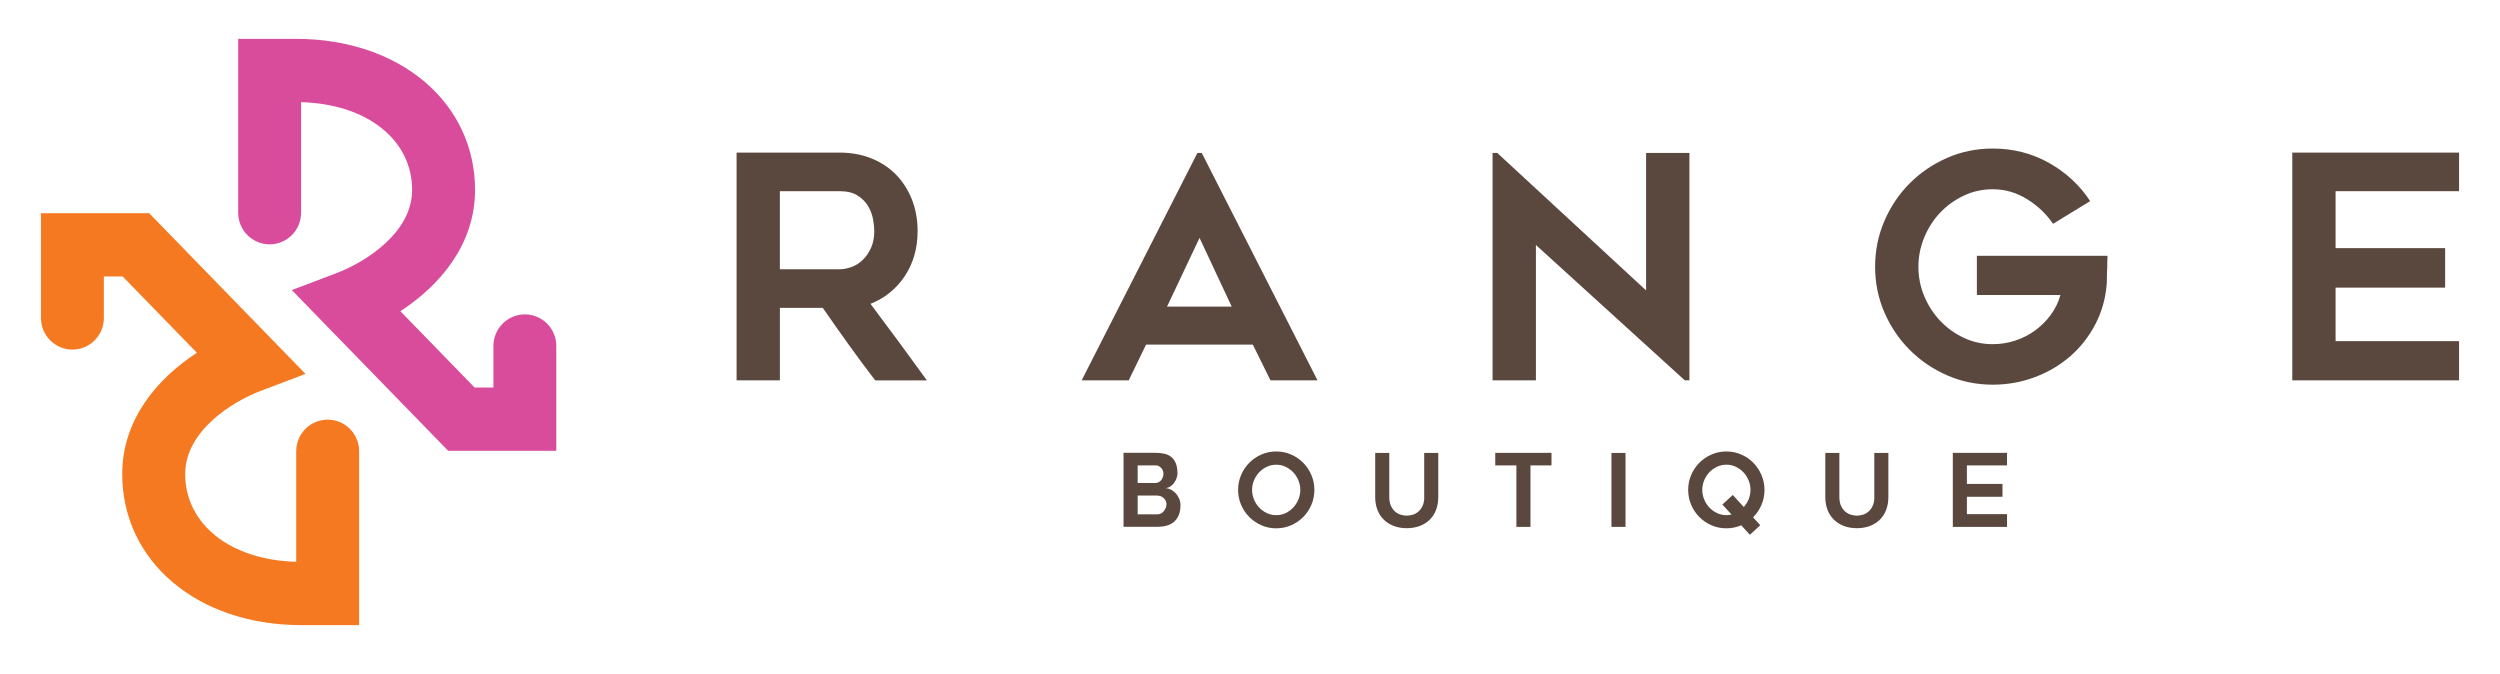 <svg xmlns="http://www.w3.org/2000/svg" fill="none" viewBox="0 0 386 104" height="104" width="386">
<path fill="#D94C9B" d="M85.898 69.601H69.196L45.056 44.788L52.009 42.149C56.327 40.509 63.632 35.972 63.632 29.341C63.632 21.548 56.622 16.045 46.488 15.777V32.845C46.488 35.541 44.314 37.726 41.632 37.726C38.95 37.726 36.776 35.541 36.776 32.845V6H45.712C61.725 6 73.348 15.815 73.348 29.341C73.348 37.688 67.974 44.052 61.815 48.048L73.281 59.838H76.183V53.422C76.183 50.726 78.356 48.541 81.038 48.541C83.72 48.541 85.894 50.726 85.894 53.422V69.601H85.898Z"></path>
<path fill="#F57921" d="M55.443 96.518H46.507C30.494 96.518 18.871 86.702 18.871 73.177C18.871 64.83 24.24 58.466 30.404 54.469L18.937 42.684H16.036V49.096C16.036 51.792 13.863 53.977 11.181 53.977C8.499 53.977 6.325 51.792 6.325 49.096V32.917H23.027L47.167 57.73L40.21 60.369C35.892 62.004 28.592 66.546 28.592 73.177C28.592 80.97 35.602 86.473 45.736 86.741V69.673C45.736 66.976 47.909 64.791 50.592 64.791C53.274 64.791 55.447 66.976 55.447 69.673V96.518H55.443Z"></path>
<path fill="#5A483E" d="M120.42 58.724H113.729V23.561H129.618C131.406 23.561 133.042 23.857 134.526 24.45C136.01 25.043 137.279 25.875 138.33 26.95C139.381 28.026 140.204 29.302 140.794 30.794C141.384 32.286 141.679 33.911 141.679 35.671C141.679 38.329 141.017 40.652 139.691 42.636C138.364 44.621 136.604 46.045 134.402 46.911C137.341 50.817 140.242 54.756 143.11 58.729H135.13C133.732 56.903 132.367 55.062 131.035 53.207C129.704 51.352 128.367 49.459 127.036 47.537H120.416V58.729L120.42 58.724ZM120.42 41.575H129.613C130.217 41.575 130.845 41.456 131.492 41.217C132.143 40.977 132.723 40.609 133.228 40.112C133.736 39.615 134.155 38.998 134.488 38.262C134.821 37.526 134.987 36.66 134.987 35.671C134.987 35.159 134.925 34.552 134.797 33.844C134.669 33.142 134.416 32.468 134.036 31.827C133.656 31.186 133.113 30.641 132.414 30.192C131.715 29.742 130.778 29.518 129.604 29.518H120.411V41.575H120.42Z"></path>
<path fill="#5A483E" d="M167.008 58.725L184.88 23.613H185.55L203.423 58.725H196.161L193.435 53.203H176.952L174.275 58.725H167.013H167.008ZM180.191 47.341H190.178L185.208 36.727L180.191 47.341Z"></path>
<path fill="#5A483E" d="M260.13 58.724L237.145 37.827V58.724H230.454V23.608H231.172L254.157 44.841V23.608H260.848V58.72H260.13V58.724Z"></path>
<path fill="#5A483E" d="M325.402 39.51C325.369 40.184 325.355 40.806 325.355 41.384C325.322 41.896 325.307 42.402 325.307 42.895C325.307 43.387 325.293 43.77 325.26 44.023C325.07 46.232 324.47 48.283 323.467 50.171C322.463 52.06 321.175 53.685 319.596 55.048C318.022 56.41 316.205 57.472 314.15 58.242C312.096 59.011 309.937 59.394 307.673 59.394C305.186 59.394 302.846 58.916 300.649 57.955C298.452 56.994 296.526 55.689 294.875 54.039C293.225 52.39 291.917 50.458 290.957 48.249C289.996 46.041 289.516 43.688 289.516 41.188C289.516 38.688 289.996 36.331 290.957 34.103C291.917 31.88 293.225 29.938 294.875 28.289C296.526 26.64 298.447 25.334 300.649 24.373C302.846 23.412 305.186 22.934 307.673 22.934C310.826 22.934 313.718 23.671 316.348 25.143C318.973 26.616 321.103 28.585 322.725 31.052L316.99 34.557C315.972 33.051 314.64 31.789 312.999 30.761C311.359 29.738 309.585 29.221 307.673 29.221C306.08 29.221 304.591 29.551 303.207 30.206C301.819 30.861 300.611 31.736 299.574 32.821C298.537 33.911 297.719 35.183 297.111 36.641C296.507 38.099 296.202 39.61 296.202 41.183C296.202 42.756 296.502 44.305 297.111 45.744C297.719 47.183 298.537 48.45 299.574 49.54C300.606 50.63 301.819 51.505 303.207 52.156C304.591 52.81 306.08 53.14 307.673 53.14C308.881 53.14 310.046 52.954 311.159 52.586C312.277 52.218 313.294 51.697 314.217 51.027C315.14 50.353 315.943 49.555 316.628 48.627C317.313 47.7 317.817 46.672 318.131 45.553H305.229V39.5H325.393L325.402 39.51Z"></path>
<path fill="#5A483E" d="M360.614 29.518V38.31H377.53V44.41H360.614V52.672H379.68V58.724H353.927V23.561H379.68V29.518H360.614Z"></path>
<path fill="#5A483E" d="M181.527 76.165C181.308 75.926 181.065 75.74 180.789 75.597C180.514 75.458 180.238 75.377 179.957 75.353C180.228 75.343 180.476 75.262 180.704 75.109C180.932 74.956 181.127 74.774 181.284 74.554C181.441 74.334 181.569 74.095 181.664 73.832C181.76 73.569 181.802 73.326 181.802 73.096C181.802 72.451 181.712 71.92 181.536 71.509C181.36 71.098 181.122 70.772 180.823 70.538C180.523 70.304 180.171 70.141 179.767 70.051C179.363 69.965 178.935 69.917 178.478 69.917H173.475V81.343H178.725C179.211 81.343 179.672 81.286 180.1 81.171C180.528 81.056 180.904 80.87 181.227 80.602C181.546 80.334 181.802 79.99 181.988 79.56C182.173 79.13 182.268 78.604 182.268 77.977C182.268 77.628 182.197 77.294 182.059 76.983C181.921 76.672 181.741 76.395 181.522 76.156L181.527 76.165ZM175.658 71.858H178.483C178.64 71.858 178.787 71.896 178.925 71.968C179.063 72.04 179.187 72.135 179.291 72.25C179.396 72.365 179.477 72.503 179.539 72.656C179.6 72.814 179.634 72.977 179.634 73.144C179.634 73.311 179.605 73.479 179.548 73.655C179.491 73.832 179.41 73.981 179.301 74.119C179.192 74.253 179.058 74.368 178.897 74.449C178.735 74.535 178.549 74.573 178.331 74.573H175.658V71.858ZM179.99 78.422C179.919 78.604 179.819 78.771 179.696 78.919C179.572 79.072 179.425 79.192 179.263 79.278C179.096 79.369 178.92 79.412 178.735 79.412H175.658V76.505H178.497C178.997 76.505 179.386 76.634 179.672 76.897C179.957 77.16 180.1 77.48 180.1 77.863C180.1 78.049 180.062 78.236 179.99 78.417V78.422Z"></path>
<path fill="#5A483E" d="M201.211 71.447C200.678 70.911 200.055 70.486 199.342 70.175C198.628 69.864 197.862 69.706 197.044 69.706C196.226 69.706 195.475 69.864 194.762 70.175C194.048 70.486 193.425 70.911 192.893 71.447C192.36 71.982 191.937 72.613 191.628 73.335C191.319 74.062 191.162 74.827 191.162 75.639C191.162 76.452 191.319 77.231 191.628 77.949C191.937 78.666 192.36 79.297 192.893 79.832C193.425 80.368 194.048 80.793 194.762 81.104C195.475 81.415 196.236 81.573 197.044 81.573C197.853 81.573 198.628 81.415 199.342 81.104C200.055 80.793 200.678 80.368 201.211 79.832C201.743 79.297 202.166 78.671 202.476 77.949C202.785 77.227 202.942 76.462 202.942 75.639C202.942 74.817 202.785 74.062 202.476 73.335C202.166 72.613 201.743 71.982 201.211 71.447ZM200.473 77.121C200.278 77.59 200.012 78.001 199.674 78.365C199.337 78.728 198.947 79.01 198.495 79.22C198.043 79.436 197.563 79.541 197.044 79.541C196.526 79.541 196.046 79.436 195.594 79.22C195.147 79.005 194.752 78.723 194.415 78.365C194.077 78.006 193.811 77.59 193.616 77.121C193.421 76.653 193.321 76.161 193.321 75.639C193.321 75.118 193.421 74.64 193.616 74.167C193.811 73.694 194.077 73.282 194.415 72.924C194.752 72.565 195.142 72.288 195.594 72.073C196.046 71.858 196.526 71.752 197.044 71.752C197.563 71.752 198.043 71.858 198.495 72.073C198.942 72.288 199.337 72.57 199.674 72.924C200.012 73.278 200.274 73.694 200.473 74.167C200.668 74.64 200.768 75.133 200.768 75.639C200.768 76.146 200.668 76.653 200.473 77.121Z"></path>
<path fill="#5A483E" d="M219.905 76.734C219.905 77.308 219.81 77.776 219.625 78.154C219.439 78.527 219.211 78.824 218.935 79.043C218.659 79.263 218.365 79.412 218.051 79.493C217.737 79.574 217.452 79.617 217.204 79.617C216.957 79.617 216.672 79.574 216.358 79.493C216.044 79.412 215.749 79.259 215.473 79.043C215.197 78.824 214.969 78.527 214.784 78.154C214.598 77.781 214.503 77.308 214.503 76.734V69.936H212.33V76.744C212.33 77.471 212.448 78.135 212.677 78.728C212.91 79.321 213.238 79.828 213.661 80.239C214.084 80.655 214.598 80.98 215.197 81.209C215.797 81.439 216.467 81.553 217.199 81.553C217.932 81.553 218.617 81.439 219.216 81.209C219.815 80.98 220.329 80.659 220.752 80.239C221.175 79.823 221.503 79.321 221.727 78.728C221.955 78.135 222.069 77.471 222.069 76.744V69.936H219.896V76.734H219.905Z"></path>
<path fill="#5A483E" d="M230.867 71.858H234.13V81.353H236.303V71.858H239.551V69.921H230.867V71.858Z"></path>
<path fill="#5A483E" d="M250.98 69.936H248.806V81.348H250.98V69.936Z"></path>
<path fill="#5A483E" d="M270.711 71.447C270.179 70.911 269.556 70.486 268.837 70.175C268.124 69.864 267.358 69.706 266.54 69.706C265.722 69.706 264.971 69.864 264.258 70.175C263.544 70.486 262.917 70.911 262.384 71.447C261.851 71.982 261.428 72.613 261.119 73.335C260.81 74.062 260.653 74.827 260.653 75.639C260.653 76.452 260.81 77.231 261.119 77.949C261.428 78.666 261.851 79.297 262.384 79.832C262.917 80.368 263.54 80.793 264.258 81.104C264.971 81.415 265.732 81.573 266.54 81.573C267.349 81.573 268.124 81.415 268.837 81.104C268.837 81.104 268.842 81.104 268.847 81.104L270.183 82.572L271.786 81.094L270.668 79.871C270.668 79.871 270.697 79.852 270.706 79.837C271.239 79.302 271.662 78.675 271.971 77.953C272.281 77.236 272.438 76.467 272.438 75.644C272.438 74.822 272.281 74.067 271.971 73.34C271.662 72.618 271.239 71.987 270.706 71.451L270.711 71.447ZM267.539 76.424L265.936 77.901L267.344 79.44C267.087 79.502 266.826 79.536 266.555 79.536C266.036 79.536 265.556 79.431 265.104 79.216C264.652 79.001 264.262 78.718 263.925 78.36C263.587 78.001 263.321 77.585 263.126 77.117C262.931 76.648 262.831 76.156 262.831 75.635C262.831 75.114 262.931 74.635 263.126 74.162C263.321 73.689 263.587 73.278 263.925 72.919C264.258 72.565 264.652 72.283 265.104 72.068C265.551 71.853 266.036 71.748 266.555 71.748C267.073 71.748 267.553 71.853 268 72.068C268.452 72.283 268.842 72.565 269.18 72.919C269.518 73.273 269.784 73.689 269.979 74.162C270.179 74.635 270.274 75.128 270.274 75.635C270.274 76.141 270.174 76.648 269.979 77.117C269.798 77.552 269.546 77.939 269.242 78.283L267.544 76.424H267.539Z"></path>
<path fill="#5A483E" d="M289.401 76.734C289.401 77.308 289.306 77.776 289.121 78.154C288.935 78.527 288.707 78.824 288.431 79.043C288.155 79.263 287.86 79.412 287.546 79.493C287.232 79.574 286.947 79.617 286.7 79.617C286.453 79.617 286.167 79.574 285.853 79.493C285.539 79.412 285.245 79.259 284.969 79.043C284.693 78.824 284.465 78.527 284.279 78.154C284.094 77.781 283.999 77.308 283.999 76.734V69.936H281.825V76.744C281.825 77.471 281.944 78.135 282.172 78.728C282.405 79.321 282.734 79.828 283.157 80.239C283.58 80.655 284.094 80.98 284.693 81.209C285.292 81.439 285.963 81.553 286.695 81.553C287.427 81.553 288.112 81.439 288.712 81.209C289.311 80.98 289.824 80.659 290.248 80.239C290.671 79.823 290.999 79.321 291.223 78.728C291.451 78.135 291.565 77.471 291.565 76.744V69.936H289.392V76.734H289.401Z"></path>
<path fill="#5A483E" d="M309.884 71.858V69.921H301.514V81.353H309.884V79.383H303.688V76.701H309.185V74.717H303.688V71.858H309.884Z"></path>
</svg>
